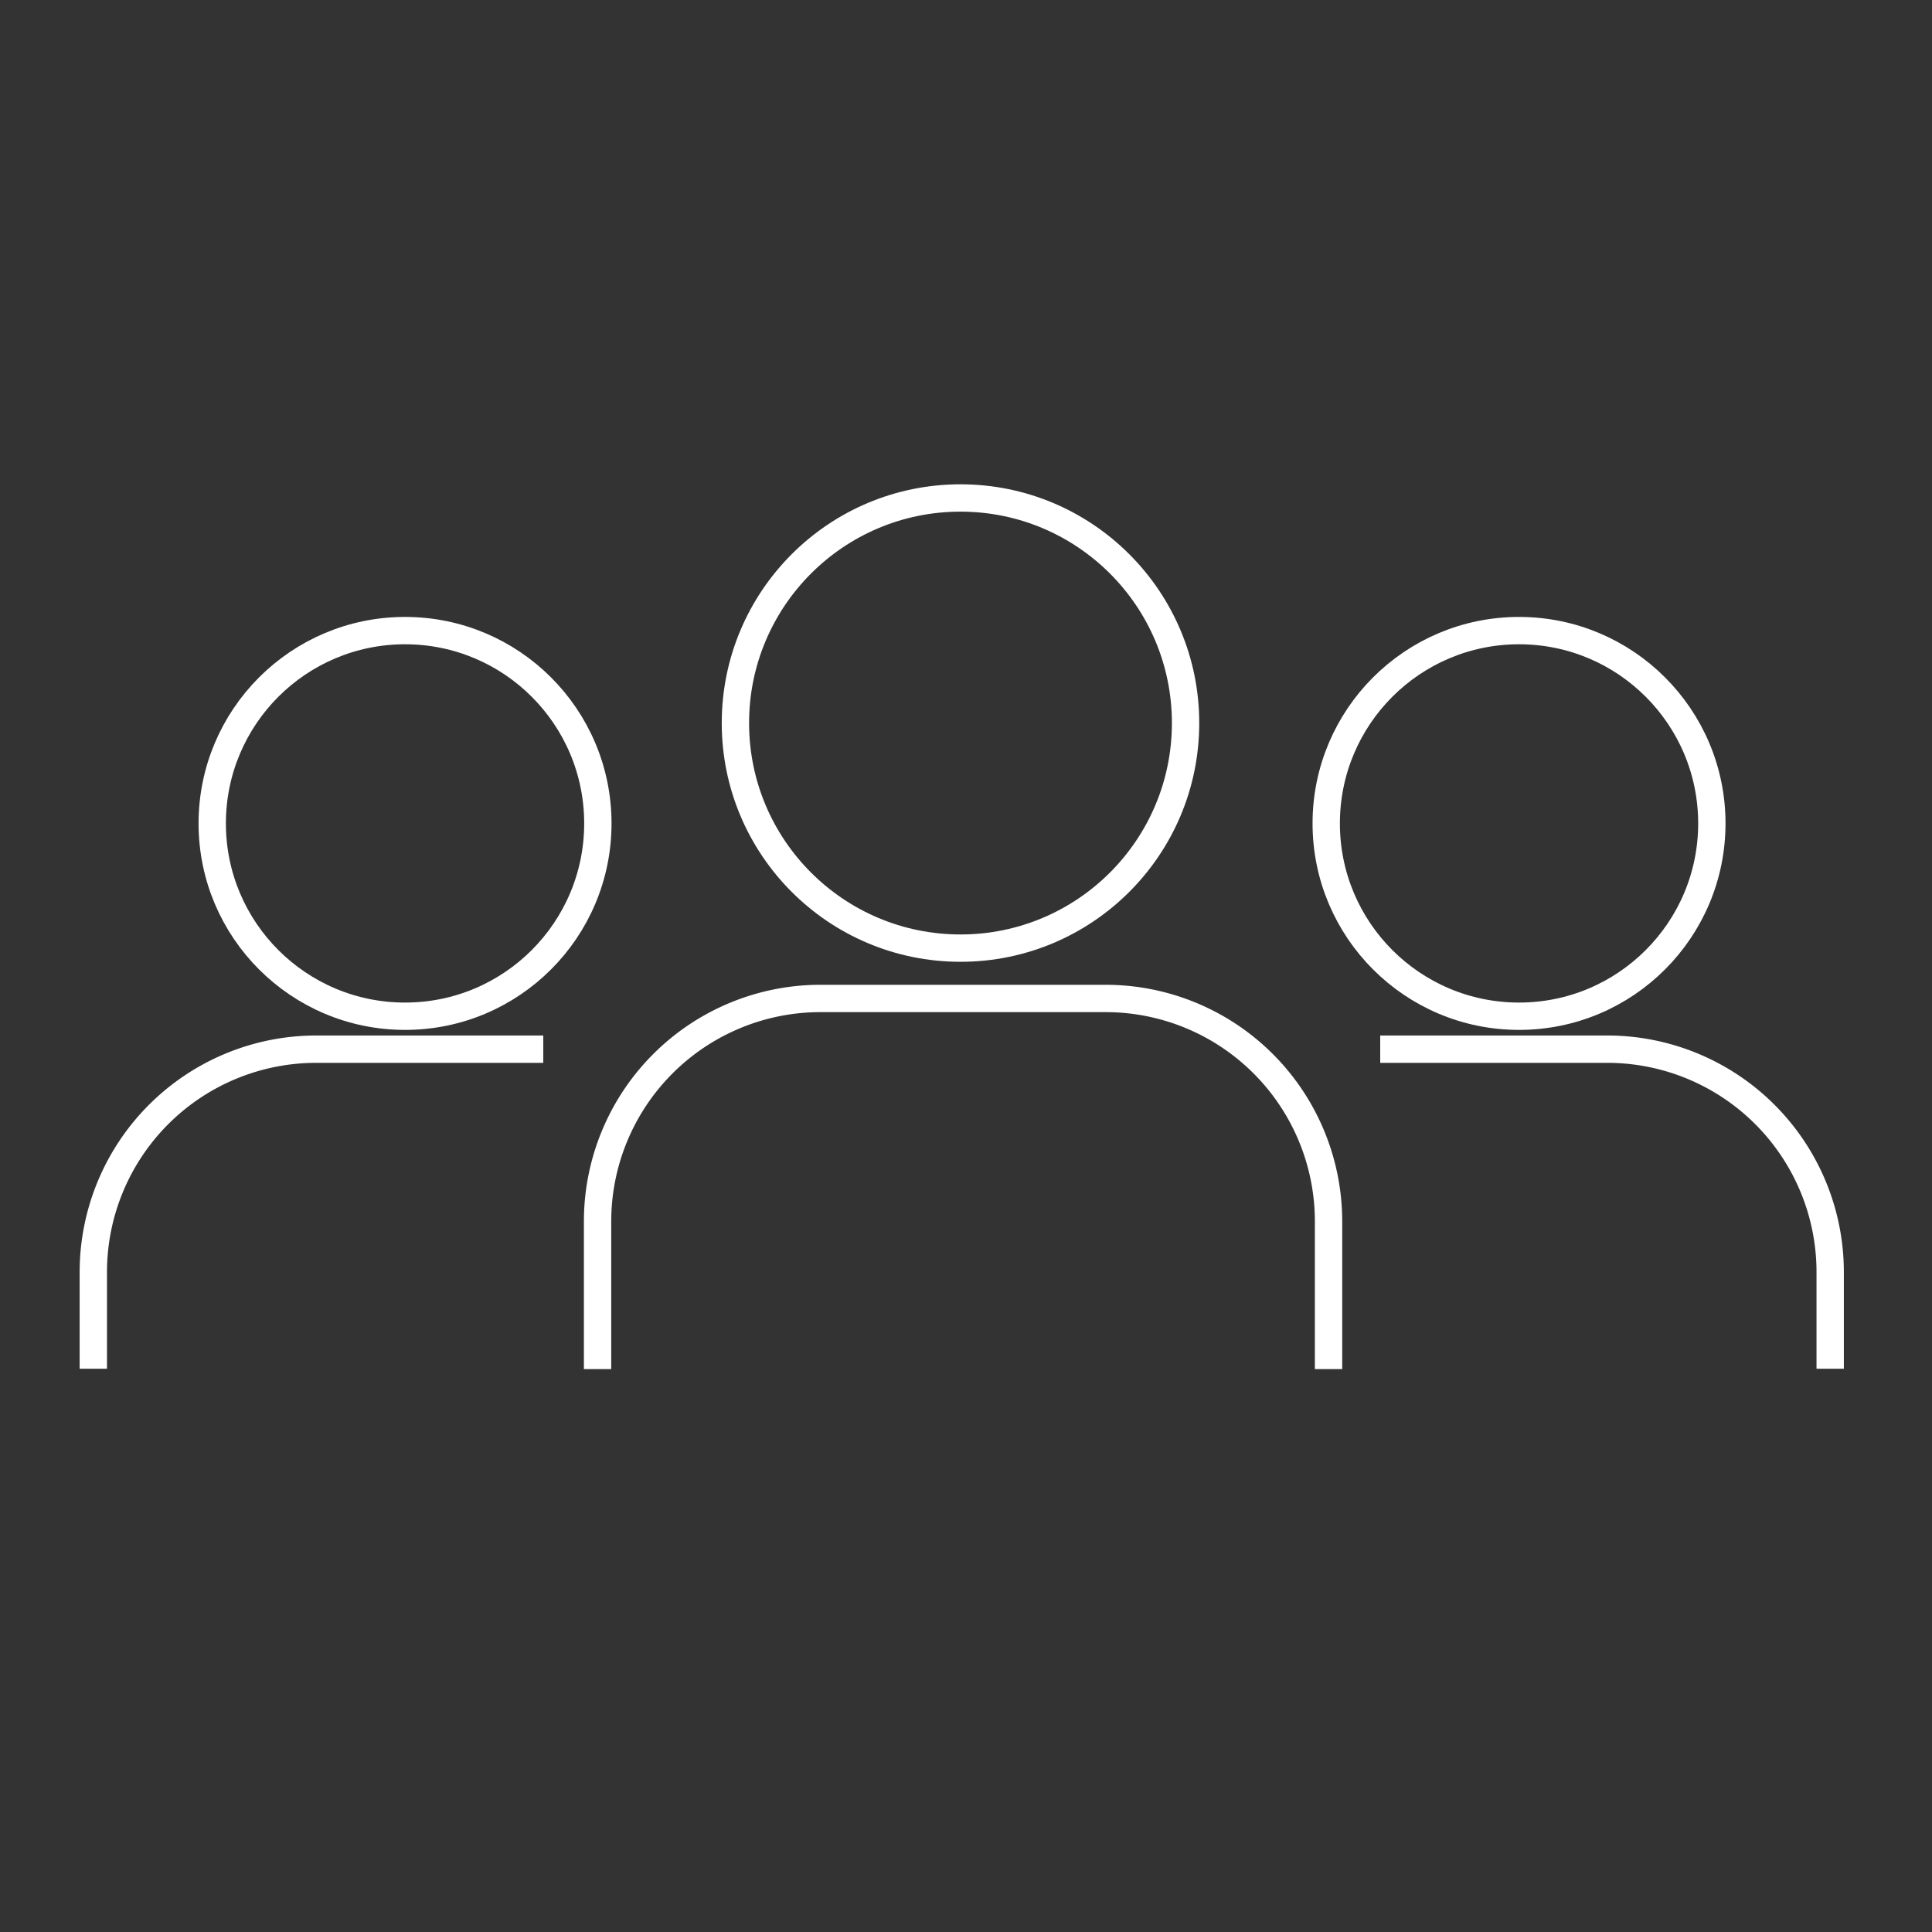 <?xml version="1.0" encoding="UTF-8"?> <svg xmlns="http://www.w3.org/2000/svg" id="Layer_1" data-name="Layer 1" viewBox="0 0 200 200"><rect x="0" y="0" width="200" height="200" fill="#333333" stroke="none"/> <defs> <style>.cls-1{fill:none;stroke:#fff;stroke-linejoin:bevel;stroke-width:2.83px;}</style> </defs> <title>src</title> <path class="cls-1" d="M137.53,141.73V126.44a23.08,23.08,0,0,0-23.08-23.08H84.94a23.08,23.08,0,0,0-23.08,23.08v15.29"></path> <path class="cls-1" d="M56.24,108.61H32.74A23.08,23.08,0,0,0,9.66,131.69v10"></path> <path class="cls-1" d="M142.88,108.61h23.5a23.08,23.08,0,0,1,23.08,23.08v10"></path> <circle class="cls-1" cx="99.43" cy="74.85" r="23.3"></circle> <circle class="cls-1" cx="41.93" cy="85.24" r="19.96"></circle> <circle class="cls-1" cx="157.25" cy="85.24" r="19.96"></circle> </svg> 